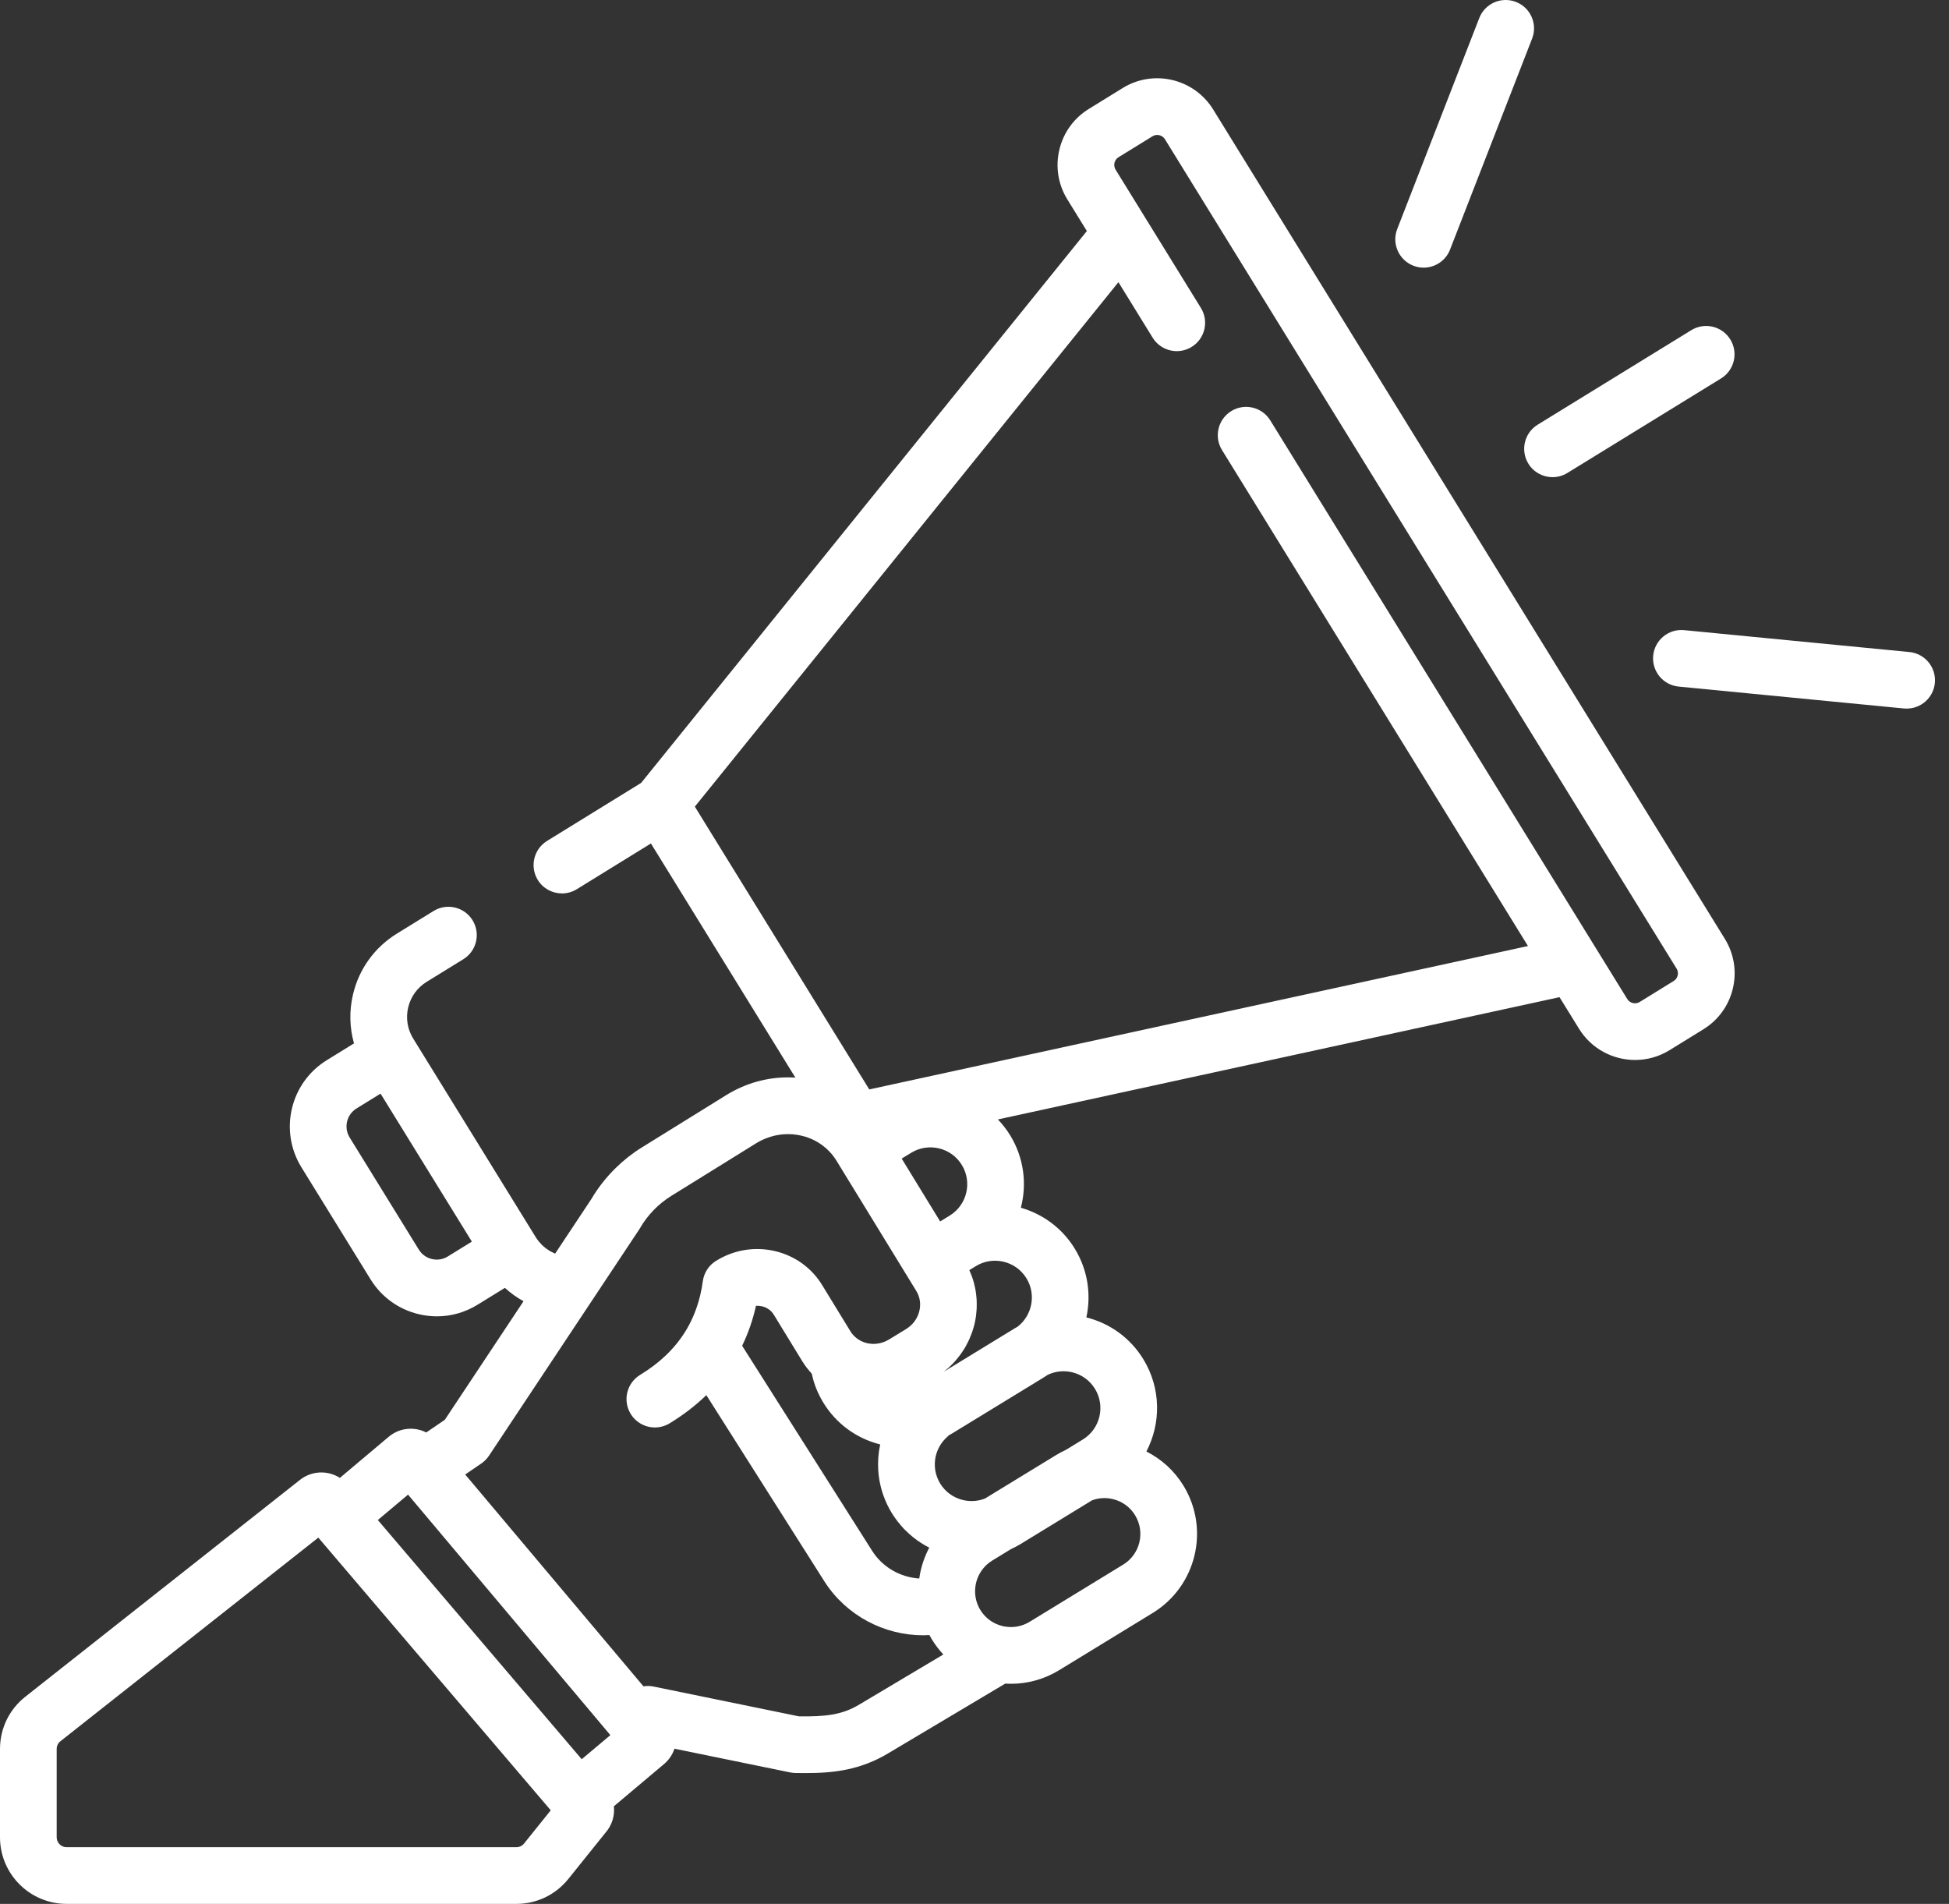 <svg width="86" height="84" viewBox="0 0 86 84" fill="none" xmlns="http://www.w3.org/2000/svg">
<rect x="0" y="0" width="86" height="84" fill="#333333" stroke="none"/>
<path d="M67.44 20.458C67.676 20.842 68.087 21.053 68.507 21.053C68.73 21.053 68.956 20.993 69.161 20.867L75.941 16.697C76.529 16.335 76.713 15.565 76.35 14.977C75.989 14.389 75.218 14.205 74.629 14.567L67.85 18.737C67.262 19.099 67.078 19.869 67.44 20.458Z" fill="white"/>
<path d="M84.253 28.768L74.313 27.802C73.626 27.735 73.014 28.239 72.947 28.926C72.881 29.614 73.384 30.226 74.072 30.292L84.01 31.258C84.052 31.261 84.092 31.263 84.133 31.263C84.769 31.263 85.314 30.78 85.376 30.134C85.443 29.447 84.94 28.835 84.253 28.768Z" fill="white"/>
<path d="M62.365 11.723C62.514 11.781 62.667 11.809 62.818 11.809C63.319 11.809 63.792 11.506 63.984 11.011L67.604 1.704C67.855 1.06 67.536 0.335 66.892 0.085C66.248 -0.165 65.523 0.154 65.273 0.797L61.653 10.104C61.403 10.748 61.721 11.473 62.365 11.723Z" fill="white"/>
<path d="M53.531 4.83C52.691 3.469 50.901 3.044 49.539 3.884L48.043 4.807C47.383 5.214 46.922 5.854 46.744 6.607C46.565 7.362 46.691 8.14 47.097 8.799L47.958 10.193L28.291 34.541L24.137 37.103C23.55 37.466 23.368 38.237 23.73 38.824C23.967 39.207 24.377 39.418 24.796 39.418C25.02 39.418 25.247 39.358 25.451 39.232L28.722 37.214L35.096 47.545C34.175 47.485 33.257 47.676 32.422 48.104C32.407 48.112 32.393 48.119 32.378 48.127C32.266 48.187 32.154 48.248 32.046 48.316L28.306 50.635C27.896 50.889 27.517 51.19 27.173 51.527C26.757 51.934 26.393 52.393 26.098 52.895L24.497 55.308C24.491 55.306 24.484 55.304 24.479 55.302C24.468 55.297 24.459 55.292 24.448 55.288C24.395 55.264 24.343 55.238 24.293 55.21C24.282 55.204 24.272 55.198 24.261 55.193C24.206 55.159 24.152 55.123 24.1 55.085C24.089 55.077 24.079 55.069 24.069 55.06C24.022 55.024 23.975 54.985 23.932 54.943C23.927 54.938 23.921 54.933 23.915 54.928C23.869 54.882 23.824 54.833 23.782 54.782C23.773 54.771 23.764 54.759 23.755 54.748C23.713 54.695 23.674 54.64 23.638 54.582L18.233 45.822C17.978 45.409 17.899 44.921 18.011 44.449C18.123 43.976 18.412 43.575 18.825 43.32L20.443 42.322C21.031 41.96 21.214 41.189 20.851 40.601C20.488 40.013 19.718 39.831 19.13 40.194L17.512 41.192C16.53 41.797 15.843 42.749 15.577 43.872C15.405 44.597 15.424 45.337 15.62 46.035L14.417 46.778C12.807 47.771 12.306 49.889 13.299 51.499L16.352 56.446C16.833 57.226 17.589 57.771 18.481 57.983C18.745 58.046 19.012 58.077 19.278 58.077C19.907 58.077 20.524 57.903 21.073 57.564L22.278 56.821C22.529 57.05 22.805 57.247 23.101 57.41L19.628 62.641L18.809 63.2C18.638 63.113 18.451 63.058 18.254 63.041C17.851 63.008 17.46 63.131 17.152 63.391L14.998 65.204C14.495 64.884 13.837 64.878 13.321 65.23C13.297 65.247 13.273 65.264 13.25 65.282L1.118 74.859C0.407 75.42 0 76.26 0 77.165V81.061C0 82.681 1.318 84 2.939 84H22.785C23.68 84 24.515 83.6 25.076 82.902L26.721 80.854C27.009 80.525 27.131 80.103 27.088 79.693L29.302 77.829C29.518 77.647 29.674 77.414 29.761 77.153L34.865 78.199C34.941 78.215 35.017 78.223 35.094 78.225C35.243 78.227 35.391 78.229 35.54 78.229C36.75 78.229 37.952 78.107 39.215 77.343L44.356 74.281C44.442 74.286 44.528 74.289 44.614 74.289C45.355 74.289 46.086 74.085 46.736 73.688L50.866 71.163C52.787 69.989 53.396 67.471 52.222 65.55C51.821 64.893 51.255 64.379 50.585 64.04C51.233 62.798 51.235 61.255 50.453 59.974C49.885 59.044 48.992 58.389 47.936 58.124C48.154 57.123 48.003 56.039 47.428 55.097C46.885 54.207 46.042 53.572 45.046 53.286C45.318 52.24 45.184 51.089 44.578 50.096C44.42 49.838 44.236 49.603 44.032 49.39L68.814 43.995L69.675 45.389C70.223 46.277 71.174 46.766 72.148 46.766C72.667 46.766 73.193 46.628 73.667 46.335L75.163 45.412C75.822 45.005 76.284 44.366 76.463 43.612C76.641 42.858 76.515 42.08 76.108 41.42L53.531 4.83ZM19.76 55.435C19.548 55.566 19.299 55.606 19.058 55.549C18.816 55.492 18.612 55.344 18.481 55.133L15.428 50.185C15.159 49.749 15.295 49.175 15.731 48.906L16.792 48.251L20.821 54.78L19.76 55.435ZM23.125 81.335C23.042 81.439 22.918 81.499 22.785 81.499H2.939C2.698 81.499 2.501 81.302 2.501 81.061V77.165C2.501 77.031 2.562 76.905 2.668 76.822L14.046 67.84L24.302 79.871L23.125 81.335ZM25.668 77.617L16.672 67.064L18.005 65.943L26.933 76.554L25.668 77.617ZM37.928 75.198C37.165 75.66 36.448 75.741 35.253 75.726L28.845 74.412C28.694 74.38 28.541 74.378 28.393 74.402L20.527 65.055L21.239 64.569C21.24 64.569 21.241 64.568 21.242 64.568C21.254 64.559 21.265 64.549 21.277 64.541C21.304 64.521 21.331 64.501 21.355 64.479C21.368 64.468 21.38 64.456 21.391 64.445C21.417 64.422 21.44 64.398 21.463 64.372C21.472 64.362 21.482 64.352 21.49 64.342C21.518 64.308 21.545 64.273 21.569 64.237C21.572 64.234 21.574 64.231 21.576 64.228L21.582 64.22C21.584 64.216 21.586 64.213 21.588 64.21L28.202 54.248C28.217 54.226 28.23 54.204 28.243 54.182C28.577 53.606 29.054 53.114 29.624 52.761L33.364 50.442C33.433 50.399 33.504 50.36 33.575 50.324C33.606 50.308 33.639 50.294 33.671 50.279C33.709 50.263 33.746 50.246 33.784 50.231C33.828 50.213 33.872 50.197 33.917 50.182C33.939 50.173 33.963 50.166 33.986 50.159C34.041 50.142 34.096 50.126 34.152 50.112C34.353 50.063 34.558 50.039 34.762 50.038C34.767 50.038 34.771 50.038 34.775 50.038C34.835 50.038 34.894 50.04 34.954 50.044C34.972 50.046 34.991 50.048 35.011 50.05C35.064 50.054 35.116 50.06 35.168 50.068C35.199 50.072 35.23 50.079 35.261 50.085C35.341 50.1 35.419 50.119 35.497 50.141C35.527 50.15 35.557 50.158 35.587 50.167C35.627 50.181 35.665 50.195 35.704 50.211C35.735 50.223 35.766 50.234 35.796 50.248C35.834 50.264 35.873 50.282 35.911 50.301C35.939 50.315 35.967 50.33 35.995 50.345C36.032 50.365 36.07 50.386 36.107 50.409C36.133 50.425 36.157 50.441 36.182 50.457C36.219 50.482 36.257 50.507 36.292 50.534C36.315 50.55 36.335 50.568 36.356 50.585C36.393 50.614 36.43 50.644 36.465 50.675C36.636 50.829 36.785 51.007 36.908 51.206L37 51.357L40.432 56.958C40.472 57.024 40.506 57.093 40.531 57.164C40.609 57.377 40.622 57.611 40.566 57.841C40.487 58.173 40.278 58.457 39.978 58.64L39.226 59.1L39.225 59.1C39.173 59.132 39.12 59.158 39.065 59.182C39.054 59.187 39.042 59.192 39.03 59.197C38.976 59.219 38.921 59.237 38.866 59.251C38.859 59.253 38.852 59.255 38.846 59.256C38.794 59.268 38.742 59.278 38.69 59.283C38.679 59.285 38.669 59.286 38.659 59.287C38.603 59.292 38.547 59.293 38.492 59.291C38.481 59.291 38.471 59.29 38.46 59.289C38.404 59.285 38.347 59.279 38.292 59.268C38.291 59.267 38.291 59.267 38.29 59.267C38.231 59.255 38.174 59.238 38.117 59.217C38.112 59.215 38.107 59.214 38.102 59.212C37.986 59.167 37.877 59.105 37.778 59.025C37.778 59.025 37.778 59.024 37.778 59.024C37.728 58.984 37.684 58.941 37.643 58.895C37.639 58.891 37.636 58.887 37.632 58.883C37.593 58.837 37.557 58.79 37.526 58.739L36.279 56.7C35.815 55.941 35.078 55.408 34.205 55.201C33.309 54.988 32.382 55.14 31.594 55.63C31.276 55.826 31.064 56.154 31.013 56.523C30.999 56.63 30.981 56.735 30.962 56.839C30.948 56.914 30.932 56.989 30.915 57.063C30.91 57.088 30.904 57.114 30.899 57.138C30.876 57.232 30.852 57.325 30.826 57.416C30.825 57.419 30.824 57.423 30.822 57.427C30.682 57.907 30.486 58.352 30.233 58.756C30.232 58.757 30.232 58.758 30.232 58.758C29.766 59.505 29.108 60.136 28.246 60.66C27.656 61.019 27.468 61.789 27.827 62.379C28.186 62.969 28.955 63.157 29.546 62.798C30.155 62.427 30.695 62.011 31.167 61.553L36.39 69.791C37.352 71.283 39.015 72.149 40.736 72.149C40.827 72.149 40.918 72.144 41.009 72.139C41.045 72.204 41.081 72.269 41.121 72.333C41.268 72.573 41.437 72.795 41.625 72.996L37.928 75.198ZM38.989 66.003C38.989 66.003 38.99 66.004 38.99 66.005C39.011 66.063 39.033 66.121 39.058 66.179C39.06 66.185 39.063 66.192 39.066 66.199C39.087 66.251 39.111 66.303 39.135 66.355C39.141 66.365 39.145 66.378 39.151 66.39C39.174 66.438 39.2 66.485 39.224 66.533C39.232 66.547 39.239 66.562 39.246 66.575C39.28 66.636 39.315 66.697 39.351 66.757C39.414 66.86 39.482 66.958 39.553 67.054C39.578 67.088 39.604 67.121 39.63 67.154C39.676 67.213 39.724 67.27 39.773 67.326C39.807 67.365 39.841 67.405 39.877 67.443C39.904 67.472 39.933 67.498 39.961 67.526C40.062 67.627 40.168 67.722 40.278 67.812C40.29 67.821 40.301 67.831 40.313 67.839C40.528 68.01 40.758 68.158 41.004 68.282C40.778 68.707 40.629 69.169 40.562 69.644C39.738 69.592 38.957 69.157 38.497 68.444L32.747 59.375C33.014 58.825 33.219 58.237 33.358 57.611C33.448 57.606 33.538 57.614 33.626 57.635C33.846 57.687 34.031 57.819 34.145 58.006L35.392 60.044C35.394 60.047 35.396 60.049 35.398 60.053C35.459 60.152 35.525 60.249 35.596 60.342C35.648 60.41 35.704 60.474 35.76 60.538C35.78 60.56 35.797 60.584 35.817 60.606C35.82 60.617 35.823 60.629 35.826 60.64C35.845 60.726 35.868 60.812 35.892 60.898C35.9 60.922 35.907 60.947 35.914 60.972C35.945 61.068 35.978 61.164 36.016 61.258C36.019 61.268 36.023 61.277 36.027 61.286C36.062 61.372 36.1 61.456 36.141 61.539C36.153 61.563 36.165 61.587 36.177 61.611C36.224 61.702 36.273 61.792 36.326 61.88C36.894 62.809 37.785 63.464 38.839 63.729C38.676 64.475 38.722 65.263 38.989 66.003ZM39.787 51.117L40.207 50.861C40.578 50.634 41.014 50.566 41.437 50.667C41.859 50.769 42.216 51.029 42.442 51.4C42.909 52.165 42.668 53.167 41.903 53.634L41.485 53.89L39.787 51.117ZM49.108 66.141C49.519 66.24 49.867 66.493 50.087 66.854C50.542 67.599 50.306 68.575 49.562 69.03L45.431 71.555C45.099 71.757 44.714 71.828 44.334 71.762C44.312 71.757 44.29 71.752 44.268 71.749C44.257 71.746 44.245 71.745 44.234 71.742C43.823 71.643 43.475 71.39 43.255 71.029C43.156 70.867 43.092 70.694 43.056 70.518C43.055 70.513 43.055 70.508 43.054 70.504C42.955 69.99 43.12 69.465 43.474 69.1C43.483 69.09 43.492 69.08 43.502 69.071C43.52 69.053 43.539 69.036 43.558 69.019C43.577 69.002 43.597 68.986 43.617 68.97C43.633 68.957 43.647 68.946 43.662 68.934C43.7 68.907 43.737 68.881 43.776 68.856C43.778 68.855 43.779 68.855 43.78 68.854L44.6 68.352C44.745 68.285 44.887 68.212 45.025 68.128L48.185 66.195C48.478 66.086 48.797 66.066 49.108 66.141ZM46.231 60.658C46.567 60.498 46.945 60.457 47.312 60.546C47.734 60.647 48.091 60.908 48.318 61.279C48.785 62.043 48.543 63.045 47.779 63.512L47.035 63.967C46.889 64.034 46.746 64.11 46.607 64.194L43.463 66.115C42.876 66.346 42.216 66.21 41.767 65.796C41.766 65.796 41.766 65.796 41.766 65.796C41.731 65.763 41.698 65.73 41.666 65.694C41.657 65.684 41.65 65.674 41.641 65.664C41.618 65.637 41.594 65.609 41.572 65.58C41.541 65.539 41.513 65.496 41.485 65.453C41.458 65.407 41.433 65.362 41.41 65.315C41.403 65.3 41.397 65.285 41.39 65.269C41.376 65.237 41.362 65.205 41.349 65.171C41.343 65.154 41.337 65.137 41.332 65.119C41.321 65.088 41.312 65.056 41.303 65.024C41.298 65.007 41.294 64.988 41.29 64.971C41.283 64.939 41.276 64.906 41.27 64.873C41.268 64.856 41.265 64.839 41.263 64.822C41.258 64.788 41.255 64.755 41.253 64.721C41.252 64.704 41.25 64.688 41.25 64.672C41.248 64.637 41.248 64.602 41.25 64.567C41.25 64.551 41.25 64.536 41.251 64.521C41.252 64.486 41.257 64.45 41.261 64.415C41.263 64.4 41.263 64.385 41.266 64.37C41.27 64.339 41.277 64.308 41.283 64.276C41.355 63.942 41.53 63.628 41.805 63.388C41.816 63.378 41.825 63.366 41.837 63.357C41.852 63.343 41.867 63.329 41.883 63.316C41.922 63.294 41.962 63.274 42.001 63.251L46.059 60.77C46.118 60.734 46.175 60.697 46.231 60.658ZM44.288 55.669C44.71 55.77 45.067 56.031 45.294 56.401C45.729 57.114 45.548 58.033 44.902 58.534C44.86 58.556 44.819 58.58 44.778 58.605L41.645 60.52C41.655 60.512 41.665 60.503 41.676 60.494C41.736 60.447 41.795 60.399 41.852 60.348C41.887 60.316 41.92 60.283 41.954 60.251C42.005 60.201 42.055 60.151 42.104 60.098C42.137 60.063 42.168 60.026 42.199 59.989C42.244 59.936 42.289 59.883 42.33 59.827C42.36 59.789 42.389 59.75 42.417 59.709C42.457 59.653 42.494 59.595 42.532 59.535C42.557 59.494 42.582 59.454 42.606 59.412C42.642 59.35 42.674 59.285 42.706 59.221C42.726 59.18 42.748 59.14 42.766 59.098C42.799 59.026 42.827 58.952 42.856 58.877C42.869 58.841 42.885 58.806 42.897 58.769C42.935 58.657 42.97 58.543 42.998 58.426C43.025 58.315 43.045 58.203 43.062 58.091C43.067 58.055 43.07 58.019 43.074 57.983C43.083 57.906 43.09 57.83 43.095 57.753C43.097 57.712 43.098 57.67 43.098 57.628C43.1 57.556 43.1 57.485 43.097 57.414C43.096 57.372 43.093 57.33 43.09 57.287C43.085 57.216 43.077 57.144 43.068 57.073C43.062 57.033 43.058 56.994 43.051 56.955C43.038 56.874 43.021 56.794 43.001 56.715C42.995 56.686 42.989 56.657 42.982 56.628C42.954 56.521 42.921 56.414 42.883 56.31C42.875 56.289 42.866 56.269 42.857 56.248C42.83 56.178 42.803 56.107 42.771 56.038L43.059 55.862C43.429 55.635 43.866 55.567 44.288 55.669ZM74.028 43.036C74.014 43.096 73.972 43.208 73.849 43.283L72.353 44.207C72.166 44.322 71.919 44.264 71.803 44.077L56.05 18.545C55.688 17.958 54.917 17.775 54.329 18.137C53.741 18.5 53.559 19.271 53.922 19.858L67.422 41.739L38.357 48.066L30.66 35.589L49.351 12.45L50.861 14.899C51.223 15.486 51.994 15.668 52.582 15.306C53.17 14.944 53.352 14.173 52.989 13.585L49.226 7.486C49.151 7.364 49.163 7.244 49.177 7.184C49.192 7.124 49.234 7.012 49.356 6.936L50.853 6.013C51.04 5.897 51.287 5.956 51.403 6.143L73.979 42.734C74.055 42.857 74.043 42.976 74.028 43.036Z" fill="white"/>
</svg>
